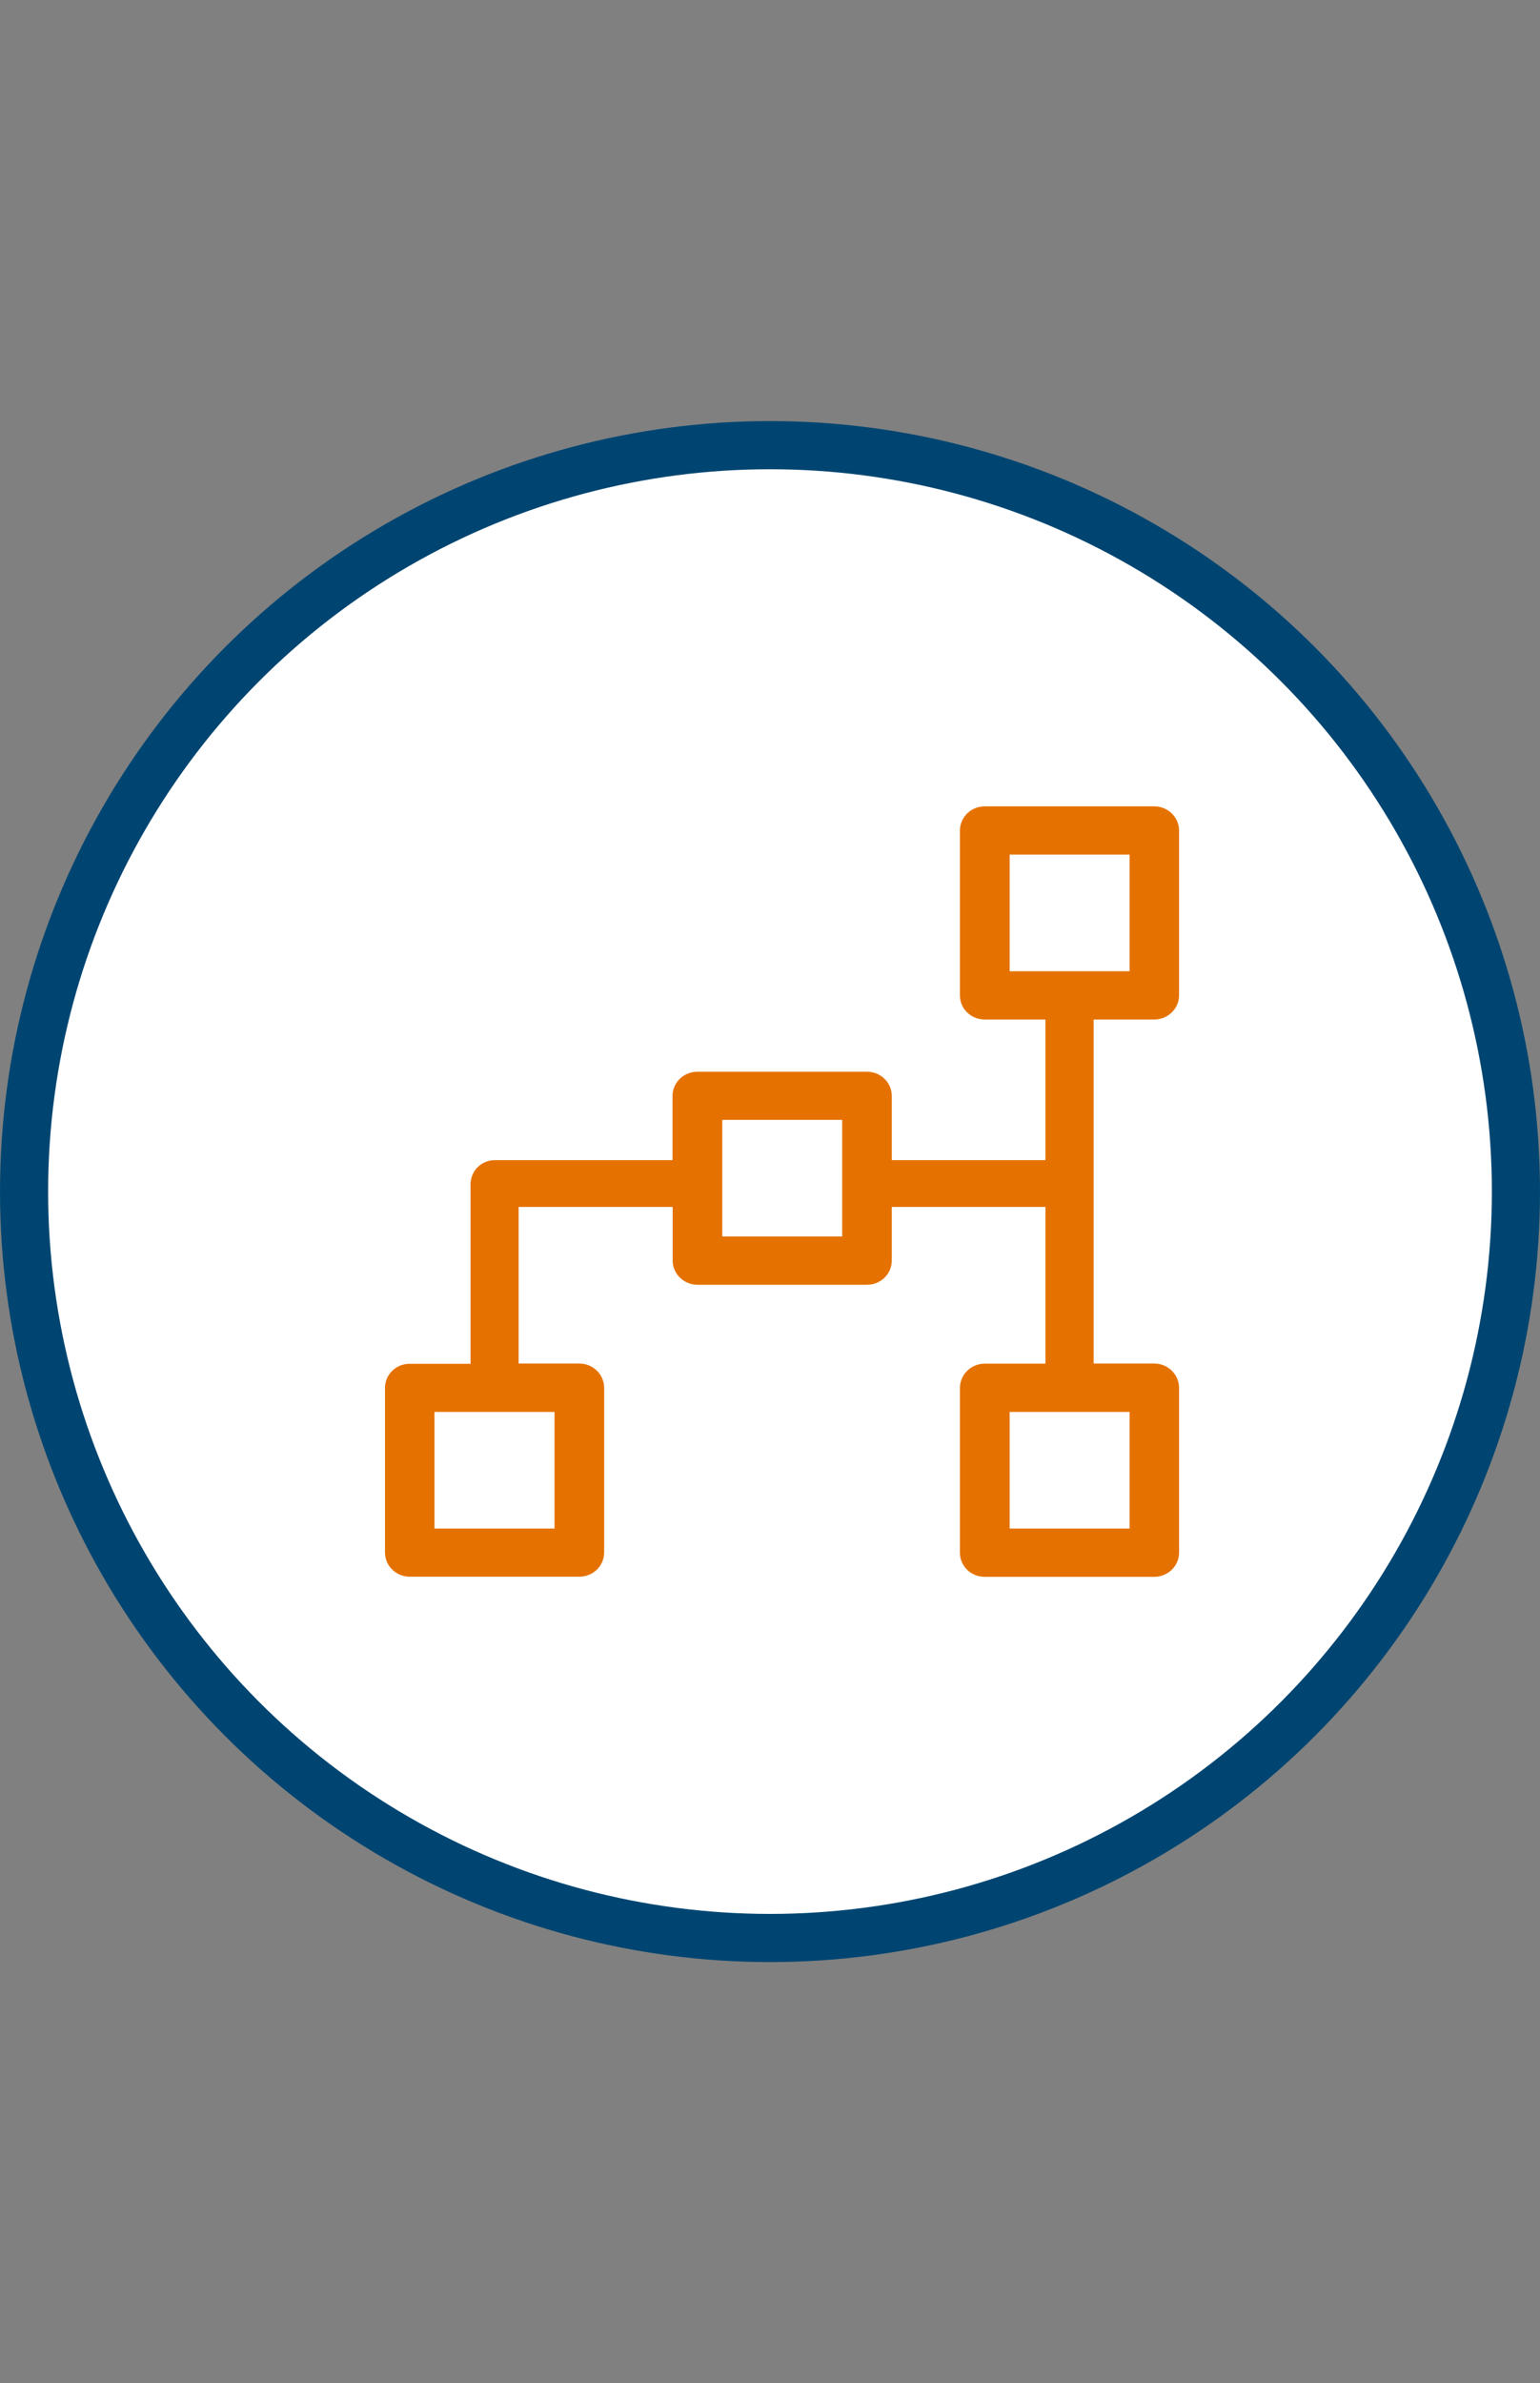 <svg width="86" height="133" viewBox="0 0 86 133" fill="none" xmlns="http://www.w3.org/2000/svg">
<rect x="0" y="0" width="86" height="133" fill="#808080" stroke="none"/>
<circle cx="43" cy="66.5" r="41.656" fill="white" stroke="#004571" stroke-width="2.688"/>
<g clip-path="url(#clip0_54_81)">
<path d="M64.458 56.897C65.218 56.897 65.844 56.295 65.844 55.55V46.354C65.844 45.608 65.218 45 64.458 45H54.992C54.225 45 53.606 45.608 53.606 46.354V55.55C53.606 56.302 54.225 56.897 54.992 56.897H58.382V64.746H49.801V61.157C49.801 60.418 49.182 59.81 48.416 59.81H38.949C38.182 59.81 37.557 60.411 37.557 61.157V64.746H27.633C27.07 64.746 26.592 65.081 26.388 65.56C26.318 65.724 26.276 65.895 26.276 66.086V76.11H22.886C22.119 76.103 21.5 76.712 21.5 77.45V86.646C21.5 87.391 22.119 87.993 22.886 87.993H32.352C33.119 87.993 33.738 87.391 33.738 86.646V77.45C33.738 76.705 33.119 76.096 32.352 76.096H28.962V67.358H37.564V70.353C37.564 71.098 38.19 71.7 38.956 71.7H48.416C49.182 71.7 49.801 71.098 49.801 70.353V67.358H58.382V76.103H54.992C54.225 76.103 53.606 76.712 53.606 77.457V86.653C53.606 87.405 54.225 88 54.992 88H64.458C65.218 88 65.844 87.398 65.844 86.653V77.45C65.844 76.705 65.218 76.096 64.458 76.096H61.075V56.897H64.458ZM30.967 78.797V85.306H24.264V78.797H30.967ZM47.03 69.006H40.335V62.497H47.03V69.006ZM63.08 78.797V85.306H56.384V78.797H63.08ZM56.384 47.694H63.08V54.203H56.384V47.694Z" fill="#E57200"/>
</g>
<defs>
<clipPath id="clip0_54_81">
<rect width="44.344" height="43" fill="white" transform="translate(21.5 45)"/>
</clipPath>
</defs>
</svg>

